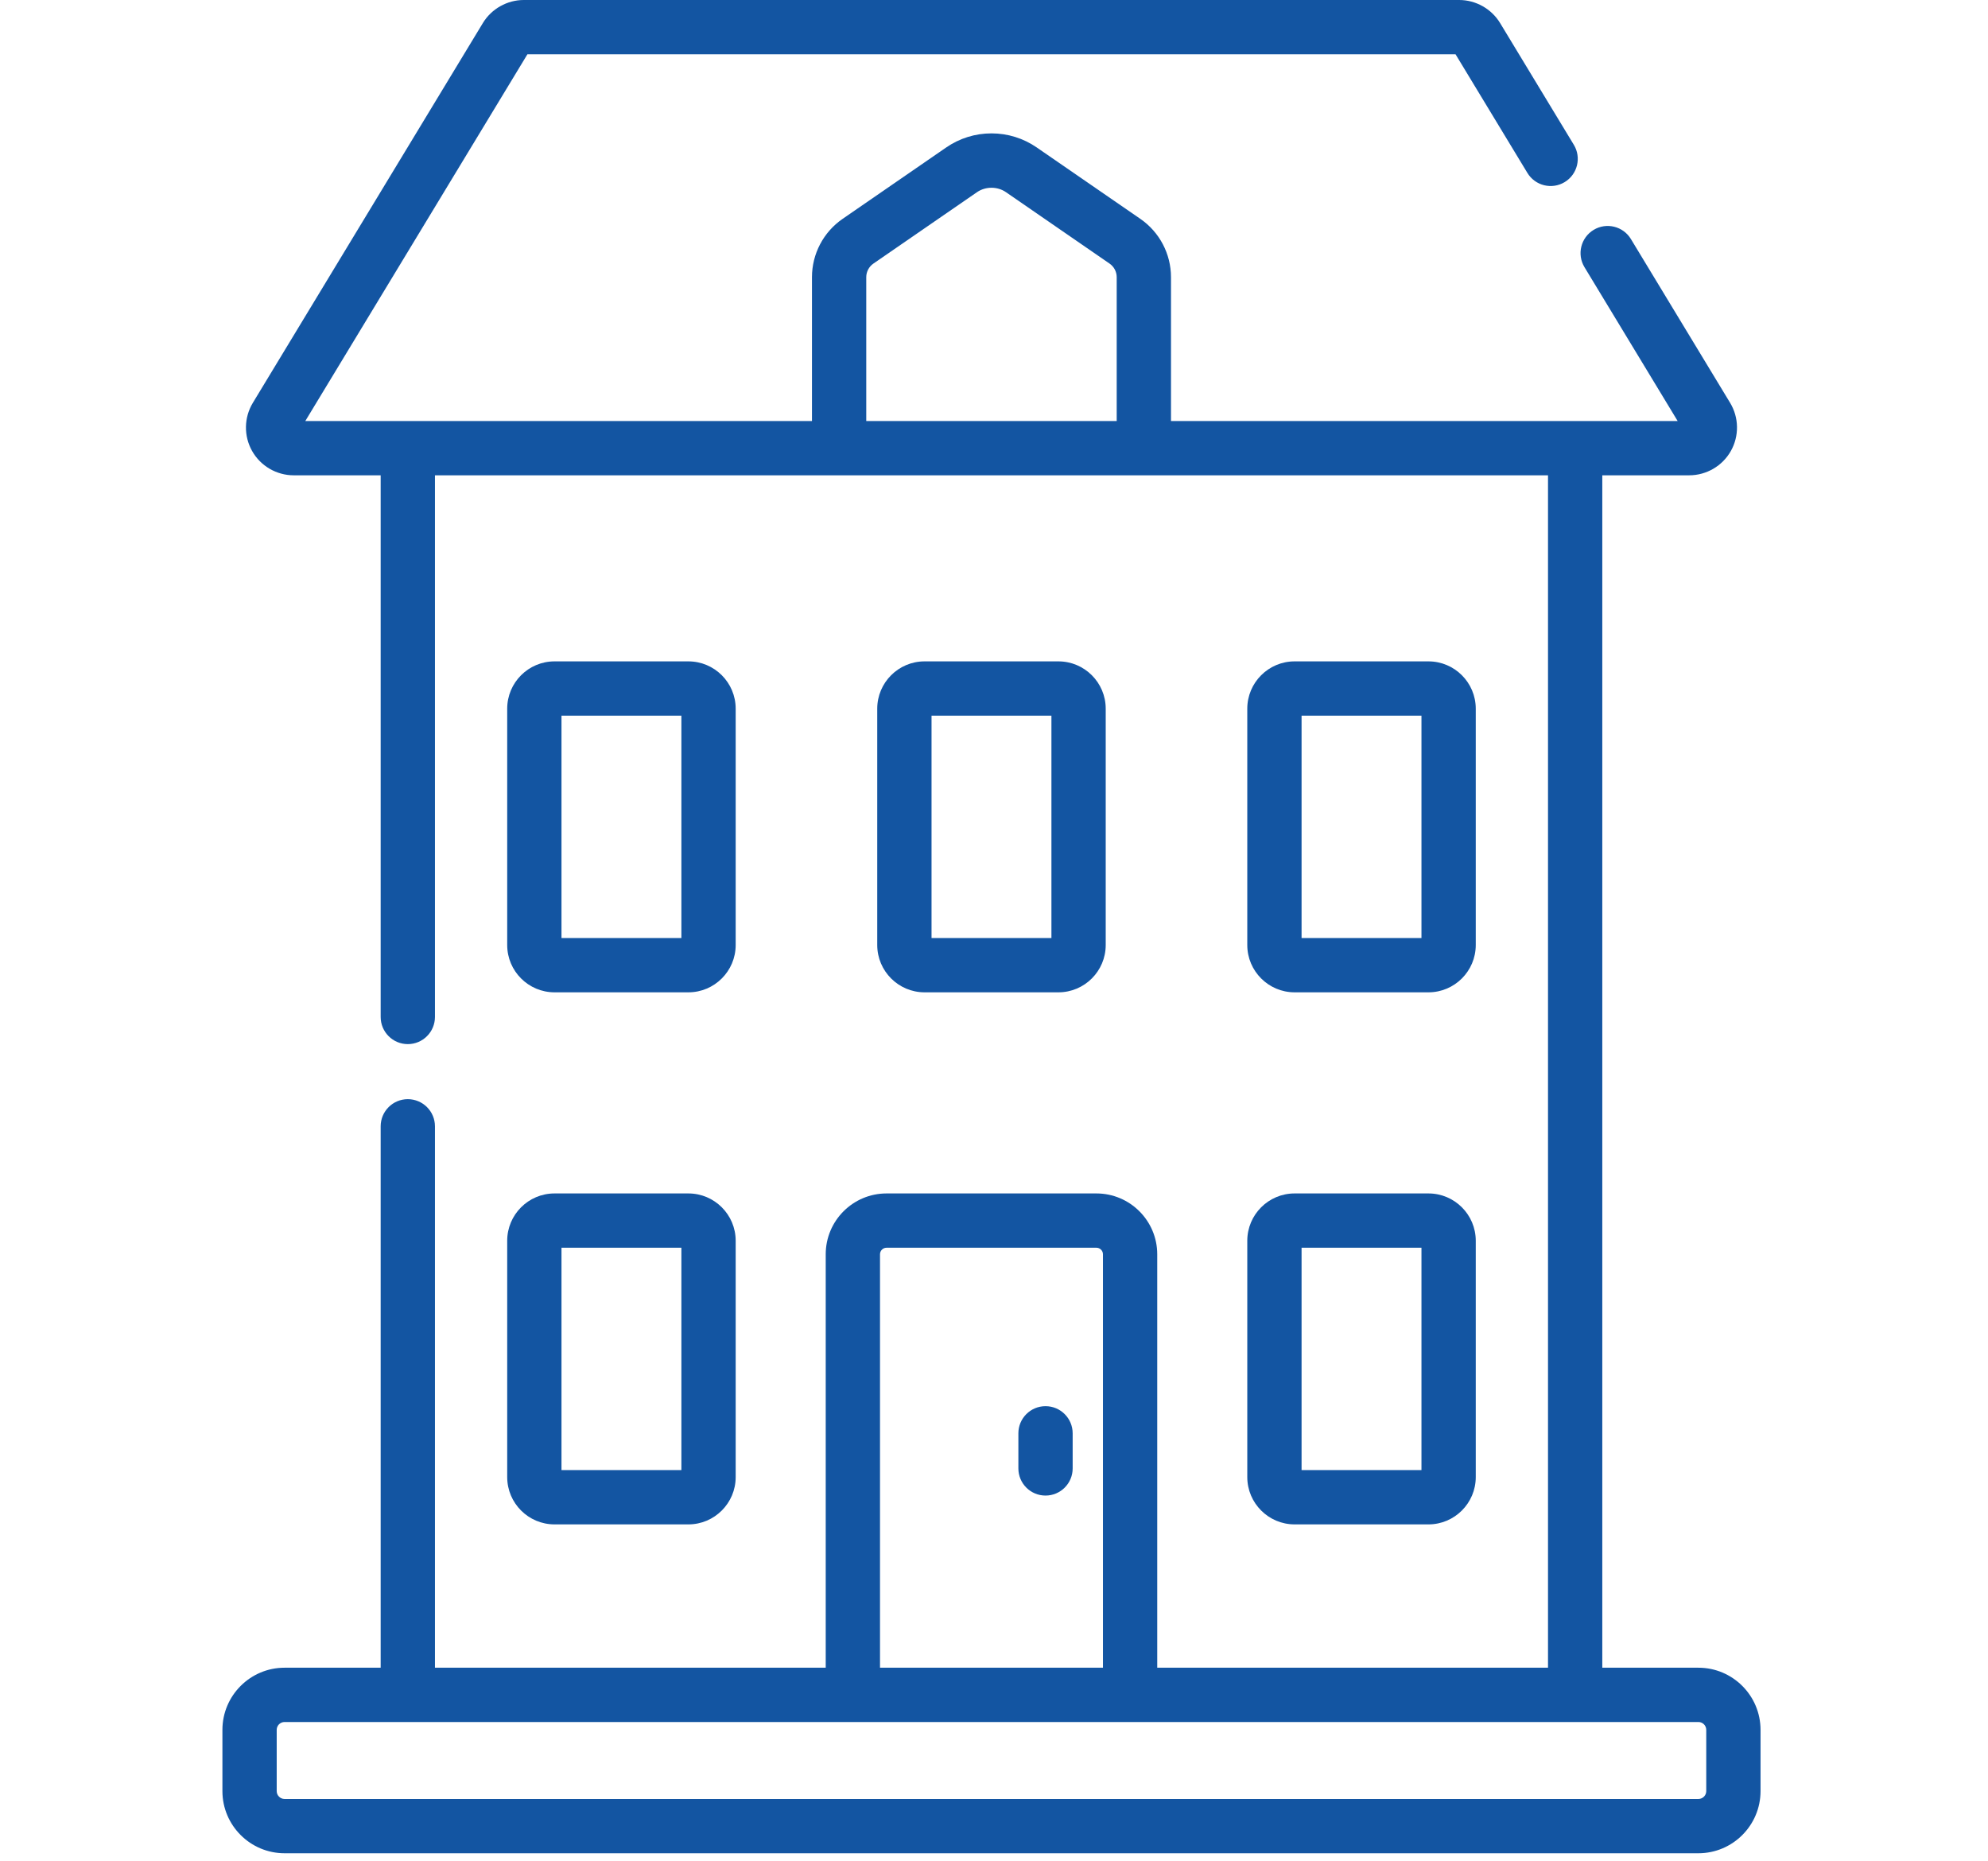 <?xml version="1.0" encoding="UTF-8" standalone="no"?>
<!DOCTYPE svg PUBLIC "-//W3C//DTD SVG 1.1//EN" "http://www.w3.org/Graphics/SVG/1.1/DTD/svg11.dtd">
<svg width="100%" height="100%" viewBox="0 0 156 146" version="1.1" xmlns="http://www.w3.org/2000/svg" xmlns:xlink="http://www.w3.org/1999/xlink" xml:space="preserve" xmlns:serif="http://www.serif.com/" style="fill-rule:evenodd;clip-rule:evenodd;stroke-linejoin:round;stroke-miterlimit:2;">
    <g transform="matrix(0.284,0,0,0.284,5.098,0)">
        <path d="M270.932,388.485C266.79,388.485 263.432,391.843 263.432,395.985L263.432,405.682C263.432,409.824 266.79,413.182 270.932,413.182C275.074,413.182 278.432,409.824 278.432,405.682L278.432,395.985C278.432,391.843 275.073,388.485 270.932,388.485Z" style="fill:rgb(19,85,162);fill-rule:nonzero;"/>
        <path d="M451.328,460.742L424.772,460.742L424.772,131.313L448.786,131.313C453.551,131.313 457.962,128.736 460.299,124.589C462.631,120.449 462.55,115.353 460.089,111.29L432.679,66.04C430.532,62.498 425.921,61.365 422.378,63.511C418.835,65.657 417.703,70.269 419.849,73.812L445.594,116.314L305.601,116.314L305.601,76.576C305.601,70.143 302.434,64.119 297.131,60.464L268.514,40.742C264.819,38.195 260.492,36.849 256.001,36.849C251.511,36.849 247.184,38.195 243.488,40.742L214.87,60.464C209.567,64.12 206.401,70.143 206.401,76.575L206.401,116.312L66.407,116.312L127.776,15L384.226,15L404.08,47.778C406.226,51.32 410.838,52.454 414.381,50.307C417.924,48.161 419.056,43.549 416.91,40.006L396.533,6.365C394.154,2.439 389.823,0 385.229,0L126.773,0C122.179,0 117.848,2.438 115.47,6.364L51.912,111.29C49.451,115.354 49.37,120.45 51.703,124.59C54.039,128.737 58.451,131.314 63.215,131.314L87.229,131.314L87.229,280.959C87.229,285.101 90.587,288.459 94.729,288.459C98.871,288.459 102.229,285.101 102.229,280.959L102.229,131.313L409.773,131.313L409.773,460.741L301.8,460.741L301.8,346.519C301.8,337.252 294.261,329.713 284.994,329.713L227.006,329.713C217.739,329.713 210.2,337.252 210.2,346.519L210.2,460.742L102.229,460.742L102.229,311.168C102.229,307.026 98.871,303.668 94.729,303.668C90.587,303.668 87.229,307.026 87.229,311.168L87.229,460.742L60.672,460.742C51.206,460.742 43.504,468.444 43.504,477.91L43.504,494.832C43.504,504.298 51.206,512 60.672,512L451.328,512C460.794,512 468.495,504.298 468.495,494.832L468.495,477.909C468.497,468.443 460.794,460.742 451.328,460.742ZM290.601,116.313L221.401,116.313L221.401,76.576C221.401,75.076 222.142,73.67 223.383,72.815L252,53.093C254.362,51.466 257.64,51.465 260.002,53.093L288.619,72.815C289.86,73.67 290.601,75.077 290.601,76.576L290.601,116.313ZM225.201,346.519C225.201,345.523 226.011,344.713 227.007,344.713L284.995,344.713C285.991,344.713 286.801,345.523 286.801,346.519L286.801,460.742L225.201,460.742L225.201,346.519ZM451.33,497L60.672,497C59.477,497 58.504,496.027 58.504,494.832L58.504,477.91C58.504,476.715 59.477,475.742 60.672,475.742L451.328,475.742C452.523,475.742 453.495,476.714 453.495,477.909L453.495,494.832L453.496,494.832C453.497,496.027 452.525,497 451.33,497Z" style="fill:rgb(19,85,162);fill-rule:nonzero;"/>
        <path d="M122.193,408.077C122.193,415.282 128.055,421.144 135.26,421.144L172.254,421.144C179.459,421.144 185.321,415.282 185.321,408.077L185.321,342.78C185.321,335.575 179.459,329.713 172.254,329.713L135.26,329.713C128.055,329.713 122.193,335.575 122.193,342.78L122.193,408.077ZM137.193,344.713L170.32,344.713L170.32,406.144L137.193,406.144L137.193,344.713Z" style="fill:rgb(19,85,162);fill-rule:nonzero;"/>
        <path d="M326.682,408.077C326.682,415.282 332.544,421.144 339.749,421.144L376.743,421.144C383.948,421.144 389.81,415.282 389.81,408.077L389.81,342.78C389.81,335.575 383.948,329.713 376.743,329.713L339.749,329.713C332.544,329.713 326.682,335.575 326.682,342.78L326.682,408.077ZM341.681,344.713L374.808,344.713L374.808,406.144L341.681,406.144L341.681,344.713Z" style="fill:rgb(19,85,162);fill-rule:nonzero;"/>
        <path d="M135.26,274.15L172.254,274.15C179.459,274.15 185.321,268.288 185.321,261.083L185.321,195.786C185.321,188.58 179.459,182.719 172.254,182.719L135.26,182.719C128.055,182.719 122.193,188.581 122.193,195.786L122.193,261.083C122.193,268.288 128.055,274.15 135.26,274.15ZM137.193,197.719L170.32,197.719L170.32,259.15L137.193,259.15L137.193,197.719Z" style="fill:rgb(19,85,162);fill-rule:nonzero;"/>
        <path d="M376.742,274.15C383.947,274.15 389.809,268.288 389.809,261.083L389.809,195.786C389.809,188.58 383.947,182.719 376.742,182.719L339.748,182.719C332.543,182.719 326.681,188.581 326.681,195.786L326.681,261.083C326.681,268.288 332.542,274.15 339.748,274.15L376.742,274.15ZM341.681,197.719L374.808,197.719L374.808,259.15L341.681,259.15L341.681,197.719Z" style="fill:rgb(19,85,162);fill-rule:nonzero;"/>
        <path d="M237.503,274.15L274.497,274.15C281.702,274.15 287.564,268.288 287.564,261.083L287.564,195.786C287.564,188.58 281.702,182.719 274.497,182.719L237.503,182.719C230.298,182.719 224.436,188.581 224.436,195.786L224.436,261.083C224.438,268.288 230.299,274.15 237.503,274.15ZM239.438,197.719L272.565,197.719L272.565,259.15L239.438,259.15L239.438,197.719Z" style="fill:rgb(19,85,162);fill-rule:nonzero;"/>
    </g>
</svg>
